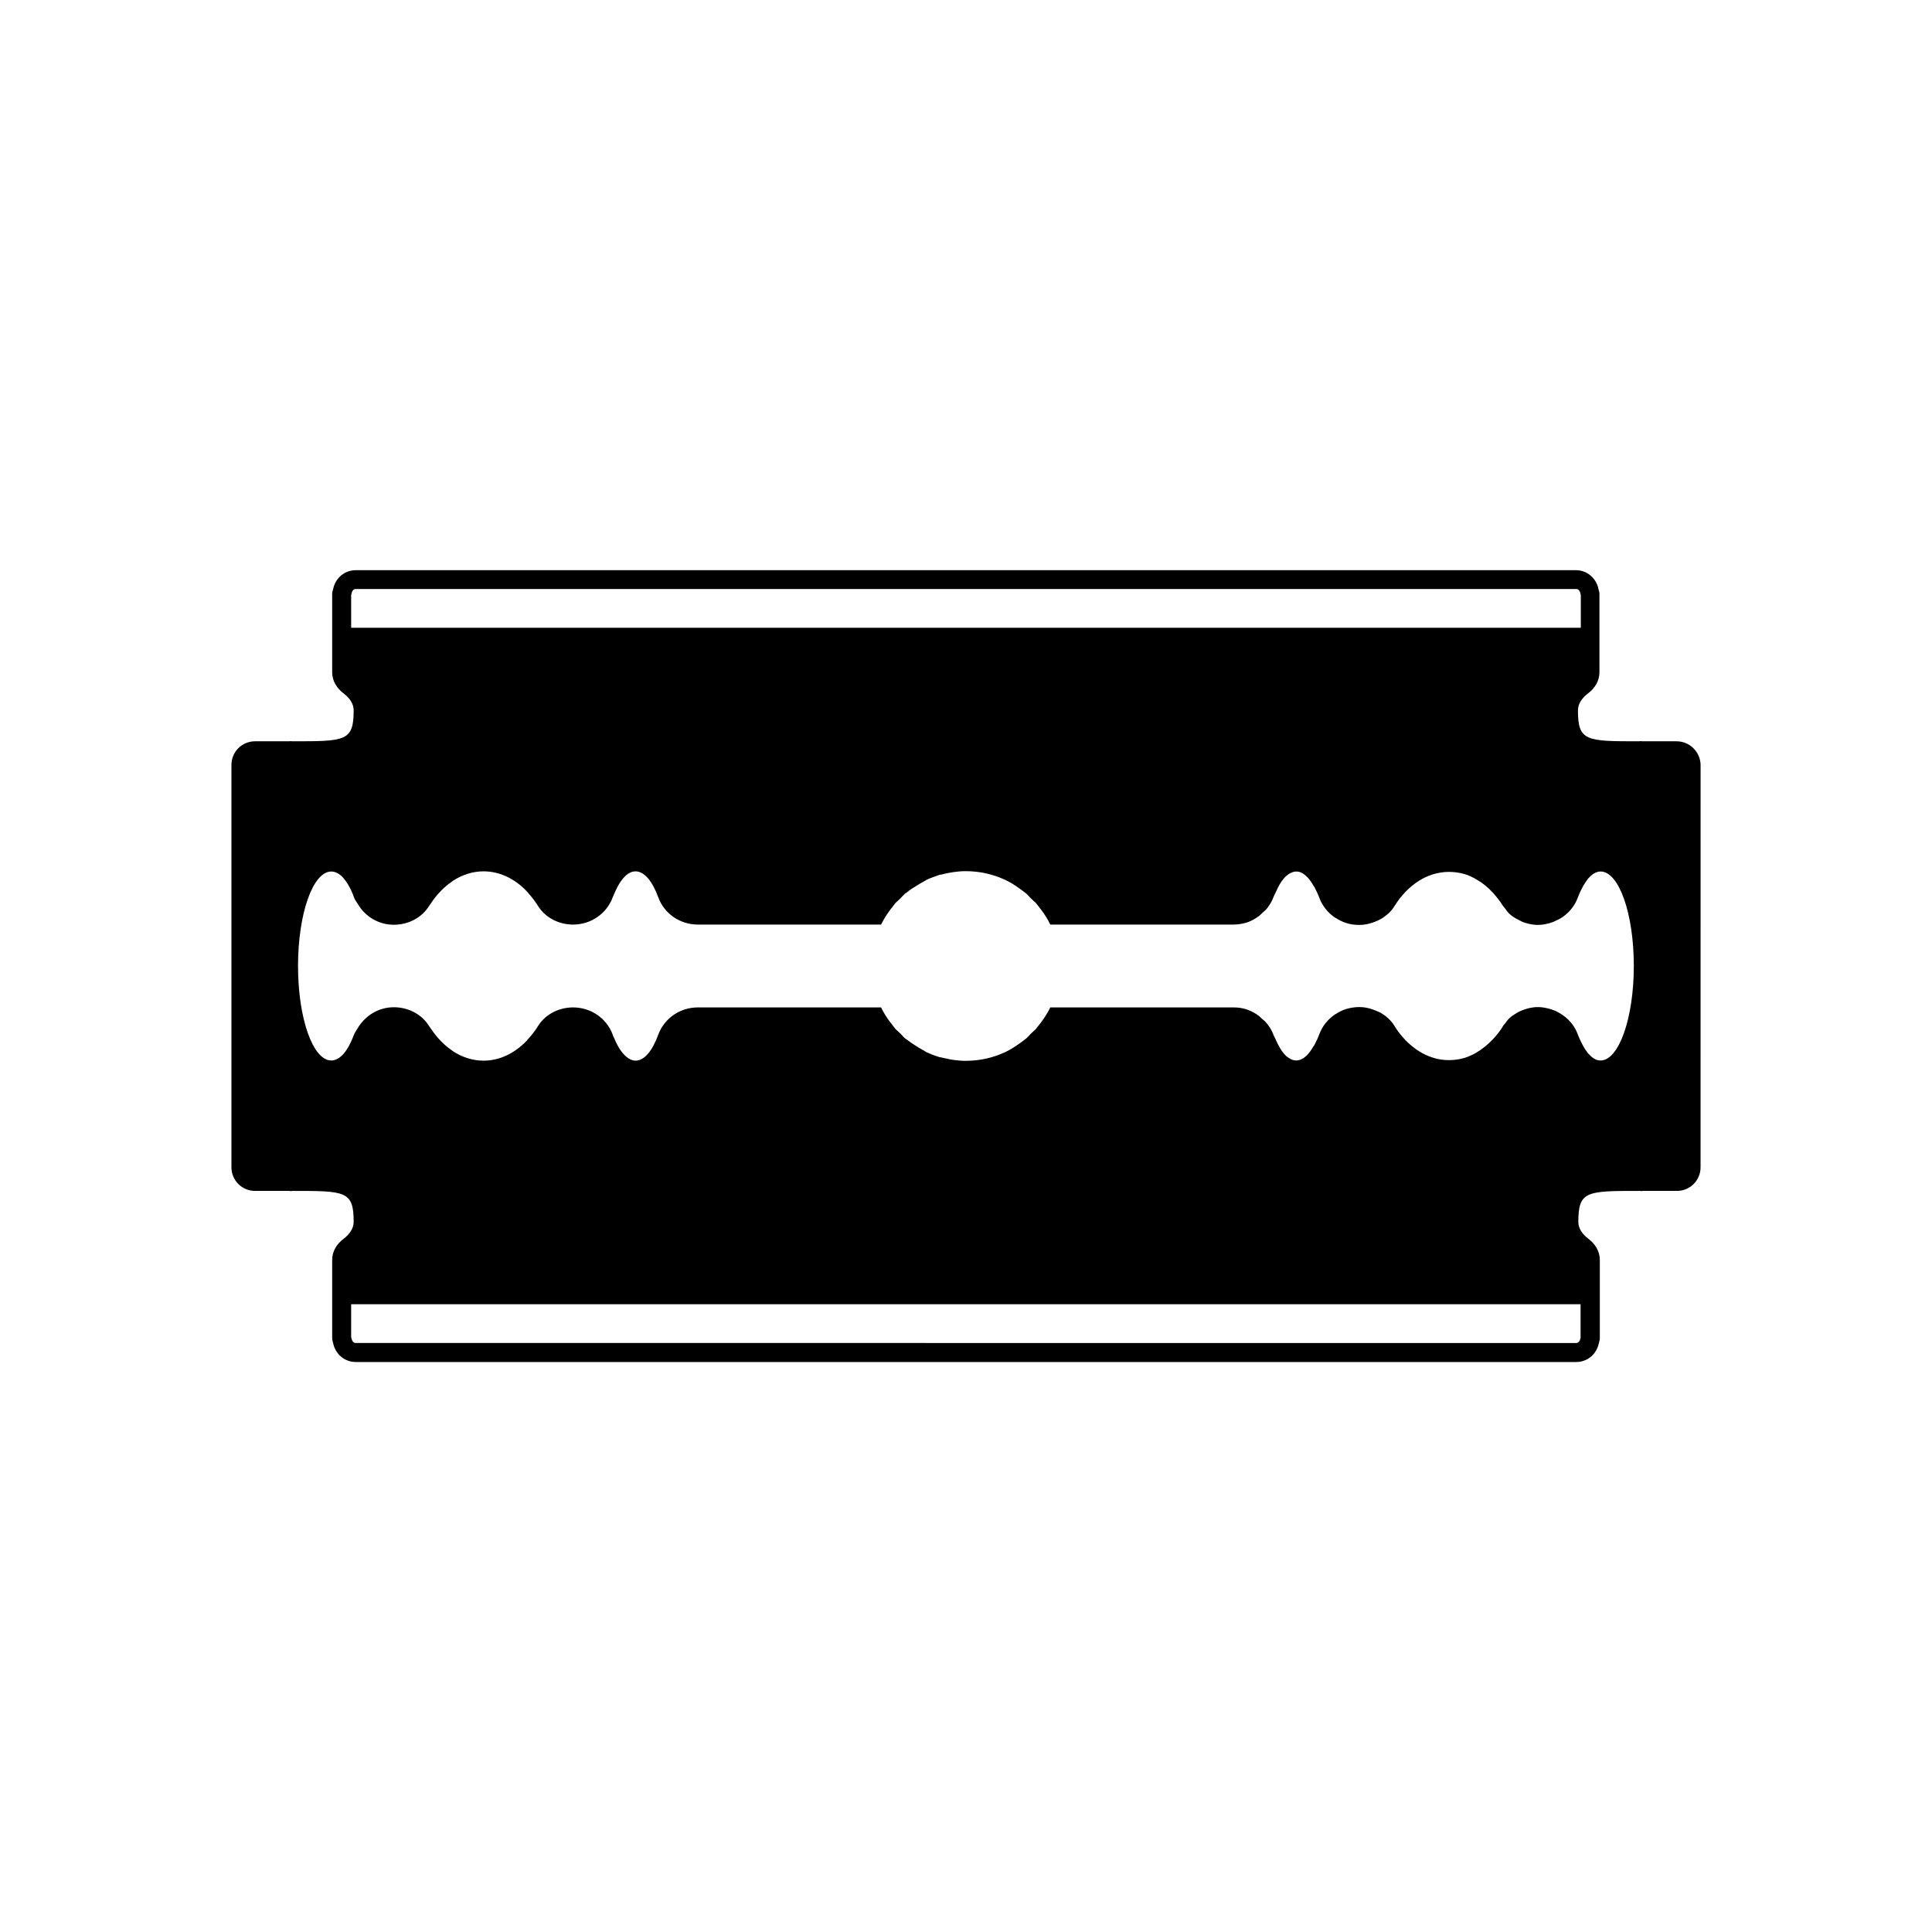 <?xml version="1.0" encoding="UTF-8"?>
<!-- Uploaded to: SVG Repo, www.svgrepo.com, Generator: SVG Repo Mixer Tools -->
<svg fill="#000000" width="800px" height="800px" version="1.1" viewBox="144 144 512 512" xmlns="http://www.w3.org/2000/svg">
 <path d="m588.32 340.45h-9.117c-0.102 0-0.203-0.051-0.301-0.051-0.203 0-0.352 0.051-0.555 0.051-14.008 0-16.172 0-16.172-8.211 0-1.664 1.008-3.223 2.672-4.484 1.812-1.359 3.023-3.324 3.023-5.594v-20.805c0-0.402-0.152-0.805-0.25-1.211-0.555-2.871-2.973-5.039-5.996-5.039h-323.35c-3.023 0-5.441 2.168-5.996 5.039-0.102 0.402-0.25 0.754-0.25 1.211v20.805c0 2.266 1.211 4.231 3.023 5.594 1.715 1.309 2.672 2.82 2.672 4.484 0 8.211-2.168 8.211-16.172 8.211-0.203 0-0.352 0-0.555-0.051-0.102 0-0.203 0.051-0.301 0.051h-9.117c-3.426 0-6.246 2.769-6.246 6.246v106.66c0 3.426 2.769 6.246 6.246 6.246h9.117c0.102 0 0.203 0.051 0.301 0.051 0.203 0 0.352-0.051 0.555-0.051 14.008 0 16.172 0 16.172 8.211 0 1.664-1.008 3.223-2.672 4.484-1.812 1.359-3.023 3.324-3.023 5.594v20.805c0 0.402 0.152 0.805 0.25 1.211 0.555 2.871 2.973 5.039 5.996 5.039h323.45c3.023 0 5.441-2.168 5.996-5.039 0.102-0.402 0.25-0.754 0.25-1.211v-20.805c0-2.266-1.211-4.231-3.023-5.594-1.715-1.309-2.672-2.82-2.672-4.484 0-8.211 2.168-8.211 16.172-8.211 0.203 0 0.352 0 0.555 0.051 0.102 0 0.203-0.051 0.301-0.051h9.117c3.426 0 6.246-2.769 6.246-6.246l0.008-106.71c-0.102-3.426-2.922-6.195-6.348-6.195zm-351.26-38.742c0.051-0.203 0.102-0.402 0.152-0.605 0.051-0.352 0.402-1.008 1.059-1.008h323.45c0.656 0 0.957 0.605 1.059 1.008 0.051 0.203 0.102 0.352 0.152 0.605v8.664h-325.87zm325.86 196.59c-0.051 0.203-0.102 0.402-0.152 0.605-0.051 0.352-0.402 1.008-1.059 1.008l-323.44-0.004c-0.656 0-0.957-0.605-1.059-1.008-0.051-0.203-0.102-0.352-0.152-0.605v-8.664h325.81v8.668zm5.242-73.254c-0.605 0-1.16-0.152-1.715-0.504-0.504-0.301-0.957-0.707-1.461-1.258l-0.152-0.152c-0.102-0.102-0.152-0.25-0.25-0.352-0.352-0.453-0.656-0.906-0.957-1.461-0.102-0.203-0.25-0.402-0.352-0.656-0.402-0.754-0.805-1.613-1.16-2.57-0.754-2.066-2.117-3.727-3.828-4.988-0.301-0.203-0.605-0.402-0.957-0.605-0.555-0.352-1.16-0.656-1.812-0.855-0.301-0.102-0.605-0.25-0.906-0.301-0.957-0.25-1.965-0.453-2.973-0.453h-0.203c-0.707 0-1.41 0.102-2.117 0.25-0.707 0.152-1.41 0.402-2.066 0.656-0.504 0.203-1.008 0.453-1.461 0.754-0.605 0.352-1.211 0.754-1.715 1.211-0.453 0.402-0.805 0.906-1.16 1.41-0.203 0.25-0.453 0.453-0.605 0.754-0.754 1.258-1.613 2.367-2.57 3.375l-0.051 0.051c-1.359 1.461-2.871 2.672-4.484 3.629-0.957 0.555-1.965 1.008-3.023 1.359-0.656 0.203-1.359 0.352-2.066 0.453-0.707 0.102-1.41 0.152-2.168 0.152-1.461 0-2.871-0.203-4.231-0.656-2.621-0.805-4.988-2.367-7.055-4.434l-0.051-0.051c-0.051-0.051-0.152-0.102-0.203-0.203-0.504-0.555-1.059-1.16-1.512-1.762-0.504-0.605-0.957-1.309-1.359-1.965-0.453-0.754-1.059-1.461-1.664-2.016-0.656-0.605-1.359-1.109-2.117-1.512-0.203-0.102-0.402-0.203-0.656-0.301-0.555-0.25-1.16-0.504-1.715-0.656-0.25-0.051-0.453-0.152-0.707-0.203-0.805-0.203-1.664-0.301-2.519-0.301-1.16 0-2.316 0.203-3.375 0.504-1.008 0.301-1.965 0.805-2.82 1.359-0.051 0.051-0.152 0.051-0.203 0.102-1.863 1.258-3.324 3.074-4.133 5.238-0.352 0.957-0.754 1.812-1.16 2.57-0.051 0.102-0.102 0.203-0.152 0.301-0.051 0.152-0.152 0.203-0.25 0.352-0.301 0.555-0.656 1.008-0.957 1.461-0.152 0.152-0.25 0.352-0.402 0.504-0.453 0.504-0.957 0.957-1.461 1.258-0.555 0.301-1.109 0.504-1.715 0.504-0.605 0-1.16-0.152-1.715-0.504-0.555-0.301-1.109-0.754-1.613-1.359-0.754-0.855-1.41-2.117-2.066-3.527-0.25-0.504-0.453-0.957-0.707-1.512-0.352-1.008-0.906-1.863-1.512-2.672-0.203-0.25-0.402-0.453-0.555-0.656-0.25-0.25-0.504-0.504-0.805-0.707-0.301-0.25-0.555-0.555-0.855-0.805-0.25-0.152-0.453-0.352-0.707-0.504-0.855-0.555-1.762-1.008-2.719-1.309-1.059-0.352-2.215-0.504-3.375-0.504h-48.566c-0.656 1.41-1.512 2.672-2.418 3.93-0.25 0.301-0.453 0.605-0.707 0.906-0.25 0.301-0.453 0.605-0.707 0.906-0.402 0.402-0.855 0.754-1.258 1.16-0.402 0.402-0.754 0.855-1.211 1.258-0.301 0.25-0.605 0.453-0.906 0.707-0.301 0.25-0.605 0.453-0.906 0.656-1.258 0.906-2.519 1.715-3.93 2.367-3.176 1.461-6.648 2.266-10.379 2.266-1.109 0-2.215-0.102-3.273-0.25-0.301-0.051-0.605-0.102-0.906-0.152-0.555-0.102-1.109-0.25-1.664-0.352-0.203-0.051-0.453-0.102-0.656-0.152-0.203-0.051-0.352-0.051-0.555-0.102-0.102 0-0.152-0.051-0.25-0.102-1.059-0.301-2.066-0.707-3.023-1.16-0.25-0.102-0.504-0.301-0.754-0.453-0.754-0.402-1.512-0.855-2.215-1.309-0.707-0.453-1.41-0.906-2.117-1.461-0.203-0.203-0.504-0.301-0.707-0.504-0.453-0.352-0.754-0.855-1.211-1.258-0.402-0.402-0.855-0.754-1.258-1.16-0.25-0.301-0.453-0.605-0.707-0.906-0.102-0.102-0.152-0.203-0.25-0.352-0.152-0.203-0.301-0.352-0.453-0.555-0.906-1.211-1.762-2.519-2.418-3.93h-48.566c-4.637 0-8.867 2.82-10.48 7.203-1.562 4.281-3.68 6.902-6.047 6.902-1.359 0-2.672-1.008-3.828-2.57-0.656-0.906-1.211-1.965-1.762-3.273-0.152-0.352-0.352-0.656-0.453-1.059-1.613-4.383-5.844-7.203-10.48-7.203-3.777 0-7.406 1.812-9.371 5.039-0.707 1.16-1.512 2.168-2.367 3.125-0.203 0.203-0.352 0.402-0.504 0.605-3.176 3.324-7.152 5.34-11.488 5.34-2.922 0-5.644-0.906-8.062-2.469-0.152-0.102-0.25-0.203-0.402-0.301-1.309-0.906-2.57-2.016-3.68-3.324-0.754-0.855-1.461-1.812-2.117-2.82-0.051-0.051-0.102-0.152-0.152-0.203-1.965-3.223-5.594-5.039-9.371-5.039-3.981 0-7.559 2.168-9.574 5.543-0.301 0.555-0.707 1.059-0.957 1.664-0.805 2.117-1.715 3.879-2.719 5.039-1.008 1.211-2.168 1.863-3.324 1.863-4.887 0-8.816-11.184-8.816-25.039 0-13.855 3.93-25.039 8.816-25.039 1.16 0 2.316 0.656 3.324 1.863 1.008 1.211 1.965 2.922 2.719 5.039 0.203 0.605 0.605 1.109 0.957 1.664 1.965 3.375 5.543 5.543 9.574 5.543 3.777 0 7.406-1.812 9.371-5.039 0.051-0.051 0.102-0.152 0.152-0.203 0.656-1.008 1.359-1.965 2.117-2.82 1.109-1.309 2.367-2.418 3.68-3.324 0.152-0.102 0.25-0.203 0.402-0.301 2.418-1.562 5.188-2.469 8.062-2.469 4.332 0 8.363 2.016 11.488 5.34 0.203 0.203 0.352 0.402 0.504 0.605 0.855 0.957 1.664 2.016 2.367 3.125 1.965 3.223 5.594 5.039 9.371 5.039 4.637 0 8.867-2.82 10.48-7.203 0.152-0.402 0.301-0.707 0.453-1.059 0.555-1.258 1.109-2.367 1.762-3.273 1.16-1.613 2.418-2.57 3.828-2.57 2.367 0 4.484 2.621 6.047 6.902 1.613 4.383 5.844 7.203 10.48 7.203h48.566c0.656-1.41 1.512-2.672 2.418-3.93 0.152-0.203 0.301-0.402 0.453-0.555 0.102-0.102 0.152-0.203 0.25-0.352 0.25-0.301 0.453-0.605 0.707-0.906 0.402-0.402 0.855-0.754 1.258-1.16 0.402-0.402 0.754-0.855 1.211-1.258 0.203-0.203 0.504-0.301 0.707-0.504 0.656-0.555 1.359-1.008 2.117-1.461 0.707-0.453 1.461-0.906 2.215-1.309 0.25-0.152 0.504-0.301 0.754-0.453 0.957-0.453 2.016-0.805 3.023-1.16 0.102-0.051 0.152-0.051 0.25-0.102 0.203-0.051 0.352-0.051 0.555-0.102s0.453-0.102 0.656-0.152c0.555-0.152 1.109-0.25 1.664-0.352 0.301-0.051 0.605-0.102 0.906-0.152 1.059-0.152 2.168-0.25 3.273-0.25 3.727 0 7.203 0.805 10.379 2.266 1.41 0.656 2.719 1.461 3.93 2.367 0.301 0.203 0.605 0.453 0.906 0.656 0.301 0.25 0.605 0.453 0.906 0.707 0.453 0.352 0.754 0.855 1.211 1.258 0.402 0.402 0.855 0.754 1.258 1.16 0.25 0.301 0.453 0.605 0.707 0.906 0.25 0.301 0.453 0.605 0.707 0.906 0.906 1.211 1.762 2.519 2.418 3.93h48.566c1.16 0 2.316-0.203 3.375-0.504 0.957-0.301 1.863-0.754 2.719-1.309 0.25-0.152 0.453-0.352 0.707-0.504 0.301-0.25 0.555-0.504 0.855-0.805 0.25-0.25 0.555-0.453 0.805-0.707 0.203-0.203 0.402-0.453 0.555-0.656 0.605-0.805 1.16-1.715 1.512-2.672 0.203-0.555 0.453-1.008 0.707-1.512 0.605-1.41 1.309-2.672 2.066-3.527 0.504-0.605 1.059-1.059 1.613-1.359 0.555-0.301 1.109-0.504 1.715-0.504 0.605 0 1.16 0.152 1.715 0.504 0.504 0.301 0.957 0.707 1.461 1.258 0.152 0.152 0.25 0.352 0.402 0.504 0.352 0.453 0.656 0.906 0.957 1.461 0.102 0.152 0.152 0.203 0.25 0.352 0.051 0.102 0.102 0.203 0.152 0.301 0.402 0.805 0.805 1.613 1.16 2.57 0.805 2.168 2.266 3.981 4.133 5.238 0.051 0.051 0.152 0.051 0.203 0.102 0.855 0.555 1.812 1.059 2.82 1.359 1.059 0.352 2.215 0.504 3.375 0.504 0.855 0 1.715-0.102 2.519-0.301 0.25-0.051 0.453-0.152 0.707-0.203 0.605-0.152 1.16-0.402 1.715-0.656 0.203-0.102 0.453-0.203 0.656-0.301 0.754-0.402 1.461-0.957 2.117-1.512 0.656-0.605 1.211-1.258 1.664-2.016 0.453-0.707 0.906-1.359 1.359-1.965 0.504-0.605 1.008-1.211 1.512-1.762 0.051-0.051 0.152-0.102 0.203-0.203l0.051-0.051c2.066-2.066 4.434-3.629 7.055-4.434 1.359-0.402 2.769-0.656 4.231-0.656 0.707 0 1.461 0.051 2.168 0.152 0.707 0.102 1.41 0.25 2.066 0.453 1.059 0.301 2.066 0.805 3.023 1.359 1.613 0.906 3.125 2.117 4.484 3.629l0.051 0.051c0.906 1.008 1.812 2.168 2.57 3.375 0.152 0.25 0.402 0.504 0.605 0.754 0.352 0.504 0.707 1.008 1.16 1.41 0.504 0.453 1.109 0.855 1.715 1.211 0.504 0.25 0.957 0.504 1.461 0.754 0.656 0.301 1.359 0.504 2.066 0.656s1.41 0.25 2.117 0.25h0.203c1.008 0 2.016-0.203 2.973-0.453 0.301-0.102 0.605-0.203 0.906-0.301 0.605-0.25 1.211-0.555 1.812-0.855 0.301-0.203 0.656-0.352 0.957-0.605 1.715-1.258 3.074-2.922 3.828-4.988 0.352-0.957 0.754-1.812 1.16-2.57 0.102-0.25 0.25-0.453 0.352-0.656 0.301-0.555 0.656-1.008 0.957-1.461 0.102-0.102 0.152-0.25 0.25-0.352 0.051-0.051 0.102-0.102 0.152-0.152 0.453-0.504 0.957-0.957 1.461-1.258 0.555-0.301 1.109-0.504 1.715-0.504 4.887 0 8.816 11.184 8.816 25.039 0 13.859-3.981 25.047-8.816 25.047z"/>
</svg>